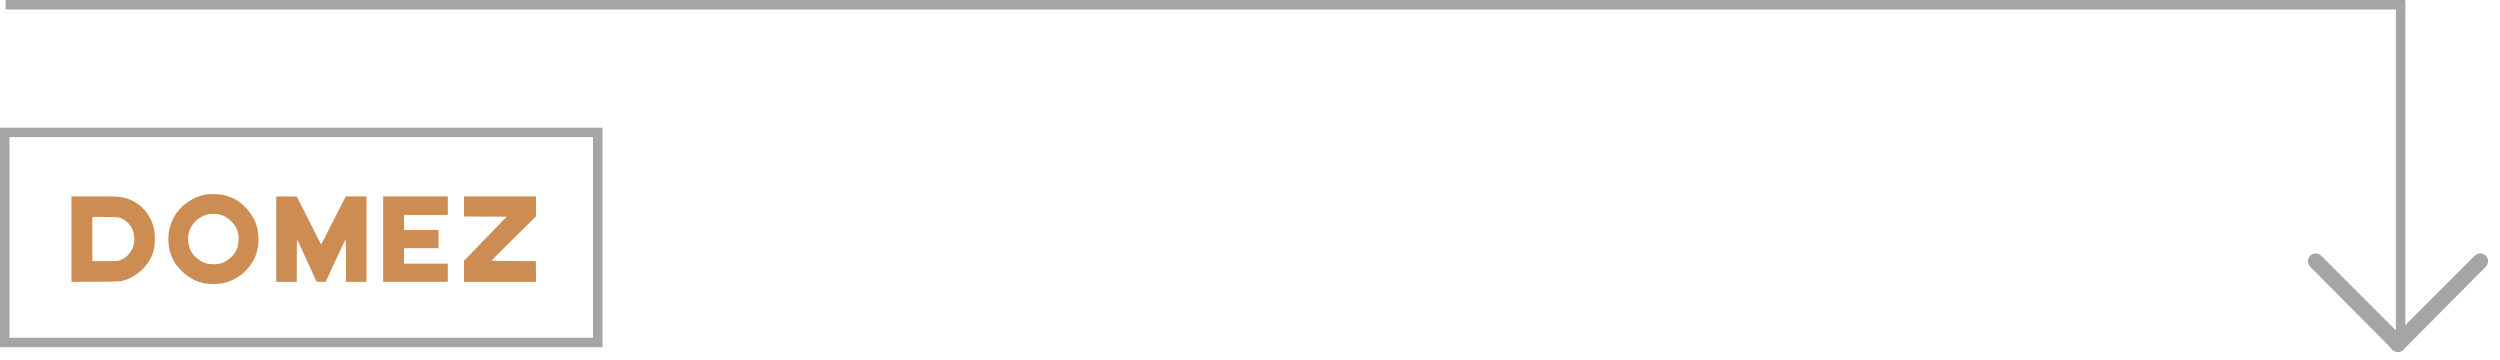 <?xml version="1.0" encoding="UTF-8"?> <svg xmlns="http://www.w3.org/2000/svg" width="264" height="38" viewBox="0 0 264 38" fill="none"> <path d="M245.121 27.003C244.799 26.682 244.279 26.682 243.957 27.003V27.003C243.637 27.324 243.636 27.843 243.955 28.165L252.637 36.908C252.959 37.233 253.481 37.242 253.814 36.929V36.929C254.162 36.603 254.171 36.053 253.833 35.716L245.121 27.003Z" fill="#A5A5A5"></path> <path d="M261.334 27.003C261.656 26.682 262.176 26.682 262.498 27.003V27.003C262.818 27.324 262.819 27.843 262.5 28.165L253.818 36.908C253.496 37.233 252.974 37.242 252.641 36.929V36.929C252.293 36.603 252.285 36.053 252.622 35.716L261.334 27.003Z" fill="#A5A5A5"></path> <rect width="253.407" height="1" transform="matrix(-1 0 0 1 254.002 0)" fill="#A5A5A5"></rect> <rect width="1" height="36.124" transform="matrix(-1 0 0 1 254.002 0.541)" fill="#A5A5A5"></rect> <rect x="0.5" y="13.98" width="62.621" height="22.184" stroke="#A5A5A5"></rect> <path fill-rule="evenodd" clip-rule="evenodd" d="M7.547 25.252V29.766L10.092 29.75C12.745 29.734 12.692 29.737 13.255 29.558C14.484 29.166 15.644 28.062 16.088 26.863C16.288 26.321 16.351 25.935 16.351 25.25C16.351 24.557 16.312 24.27 16.145 23.741C15.709 22.358 14.547 21.235 13.208 20.904C12.576 20.748 12.39 20.739 9.949 20.739L7.547 20.738V25.252ZM12.705 23.014C13.369 23.26 13.875 23.808 14.092 24.515C14.207 24.889 14.215 25.545 14.109 25.903C13.881 26.676 13.339 27.255 12.617 27.501C12.415 27.57 12.254 27.577 11.072 27.577H9.753L9.754 25.26C9.754 23.986 9.754 22.932 9.754 22.919C9.754 22.906 10.366 22.903 11.114 22.912C12.372 22.927 12.491 22.934 12.705 23.014Z" fill="#CD8C52"></path> <path fill-rule="evenodd" clip-rule="evenodd" d="M21.937 20.509C21.187 20.644 20.892 20.739 20.329 21.029C19.909 21.245 19.305 21.713 18.993 22.065C18.066 23.11 17.663 24.368 17.805 25.781C17.919 26.919 18.383 27.852 19.243 28.671C19.978 29.373 20.778 29.779 21.739 29.939C22.277 30.029 23.19 30.001 23.675 29.879C25.232 29.489 26.535 28.317 27.045 26.848C27.372 25.906 27.379 24.654 27.062 23.71C26.725 22.701 25.869 21.657 24.93 21.107C24.603 20.916 24.027 20.689 23.643 20.601C23.279 20.517 22.212 20.459 21.937 20.509ZM23.311 22.682C23.751 22.818 24.061 23.011 24.432 23.382C25.023 23.972 25.235 24.535 25.195 25.404C25.174 25.87 25.111 26.113 24.911 26.508C24.574 27.172 23.765 27.765 23.041 27.878C22.634 27.941 22.017 27.902 21.686 27.791C21.144 27.61 20.495 27.088 20.21 26.603C19.804 25.909 19.75 24.914 20.079 24.171C20.434 23.368 21.207 22.767 22.091 22.606C22.377 22.553 23.026 22.594 23.311 22.682Z" fill="#CD8C52"></path> <path fill-rule="evenodd" clip-rule="evenodd" d="M29.174 25.251V29.763H30.257H31.341V27.538C31.341 26.314 31.356 25.313 31.374 25.313C31.392 25.313 31.69 25.933 32.034 26.691C32.379 27.449 32.836 28.45 33.049 28.916L33.437 29.763H33.916H34.395L34.538 29.447C35.382 27.579 36.468 25.277 36.497 25.295C36.517 25.308 36.533 26.285 36.533 27.54V29.763H37.616H38.7V25.251V20.74H37.606H36.512L35.604 22.526C35.104 23.509 34.525 24.647 34.316 25.057C34.108 25.466 33.926 25.802 33.912 25.802C33.898 25.802 33.315 24.668 32.617 23.281L31.346 20.76L30.26 20.749L29.174 20.738V25.251Z" fill="#CD8C52"></path> <path fill-rule="evenodd" clip-rule="evenodd" d="M40.459 25.25V29.762H43.873H47.287V28.802V27.843H44.977H42.667V27.026V26.21H44.486H46.305V25.25V24.291H44.486H42.667V23.494V22.698H44.977H47.287V21.718V20.738H43.873H40.459V25.25Z" fill="#CD8C52"></path> <path fill-rule="evenodd" clip-rule="evenodd" d="M49 21.8V22.861L51.252 22.871L53.505 22.882L51.531 24.923C50.446 26.046 49.432 27.094 49.279 27.251L49.001 27.537L49.001 28.649L49 29.762H52.803H56.606L56.595 28.67L56.584 27.577L54.243 27.567C52.956 27.561 51.902 27.543 51.901 27.526C51.901 27.509 52.959 26.448 54.254 25.168L56.607 22.841L56.606 21.79L56.604 20.738H52.802H49V21.8Z" fill="#CD8C52"></path> </svg> 
